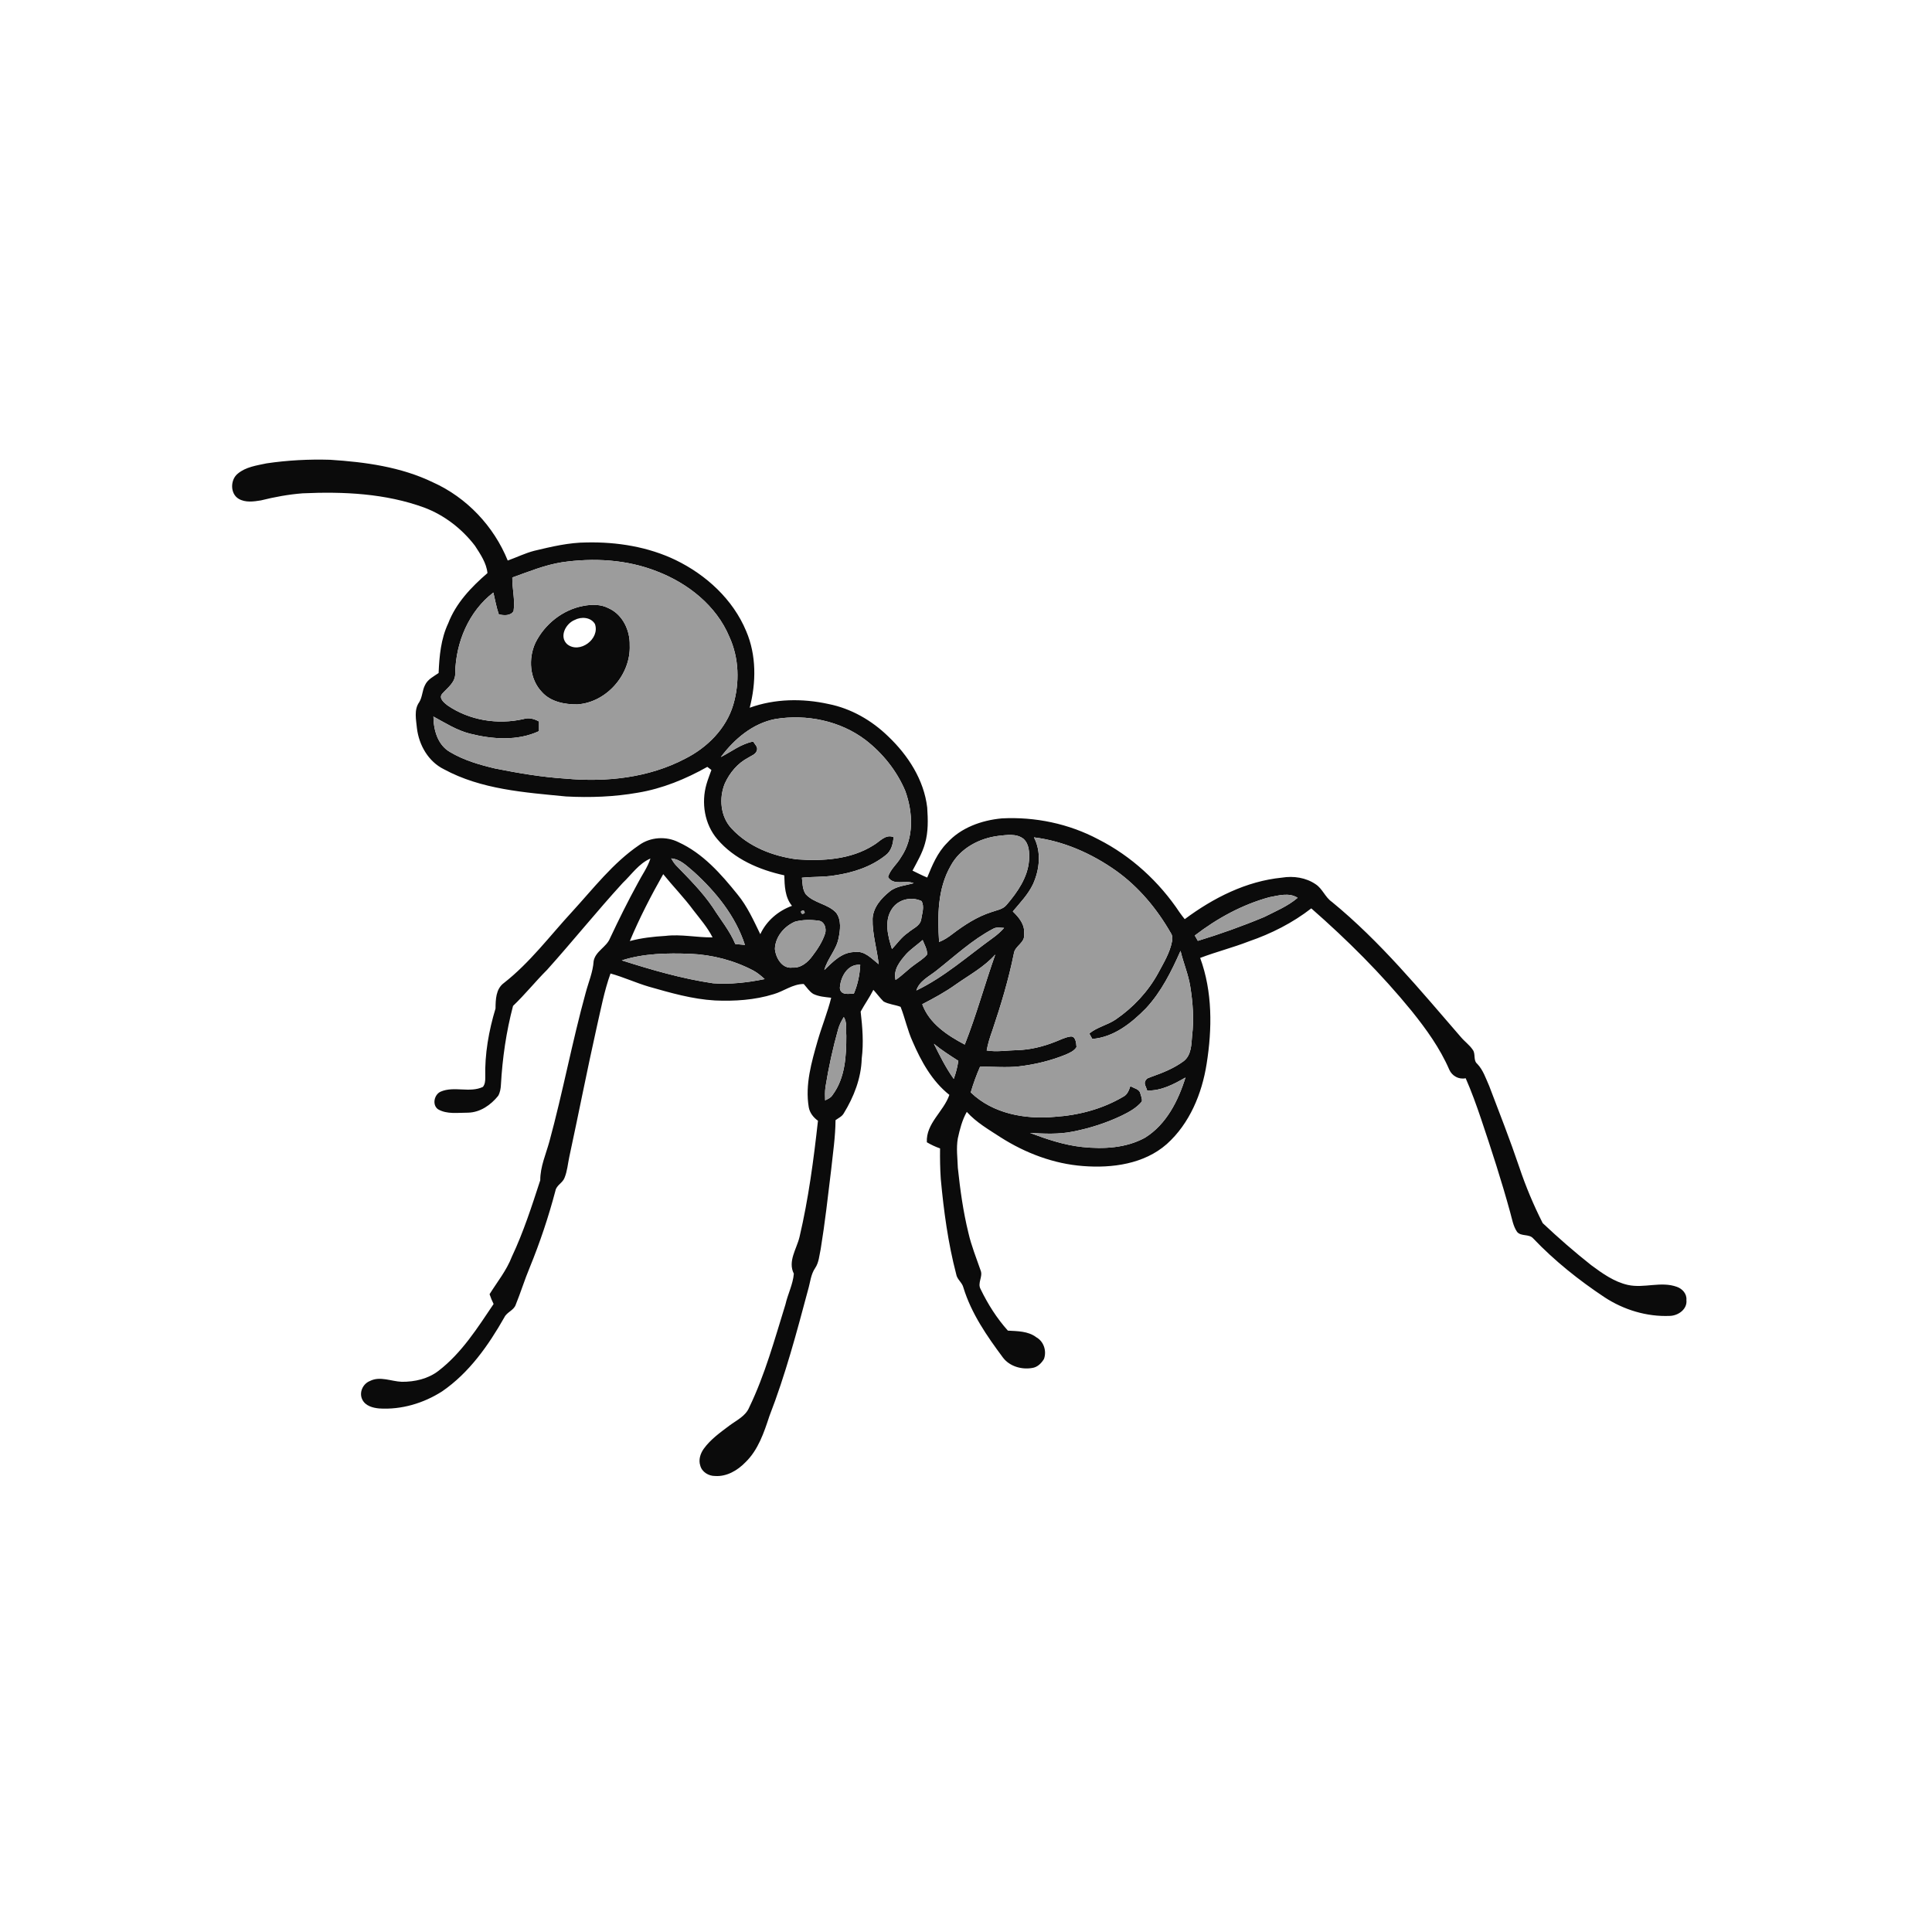 <ns0:svg xmlns:ns0="http://www.w3.org/2000/svg" width="1024pt" height="1024pt" viewBox="0 0 1024 1024" version="1.1">
<ns0:g id="#ffffffff">
<ns0:path fill="#ffffff" opacity="0" d=" M 0.00 0.00 L 1024.00 0.00 L 1024.00 1024.00 L 0.00 1024.00 L 0.00 0.00 M 141.28 245.59 C 136.02 246.72 130.27 247.47 126.02 251.05 C 122.02 254.25 121.90 261.66 126.50 264.38 C 130.04 266.47 134.41 265.86 138.28 265.22 C 145.55 263.41 152.94 262.04 160.42 261.47 C 182.10 260.48 204.34 261.52 224.90 269.04 C 235.53 273.05 244.83 280.26 251.73 289.25 C 254.59 293.67 257.87 298.45 258.36 303.75 C 249.79 311.15 241.66 319.64 237.55 330.41 C 233.67 338.61 232.85 347.78 232.47 356.72 C 229.83 358.54 226.66 360.06 225.26 363.13 C 223.77 365.99 223.90 369.43 222.19 372.18 C 219.31 376.21 220.56 381.47 220.99 386.04 C 222.09 394.97 227.04 403.65 235.29 407.72 C 255.07 418.45 278.05 420.00 300.01 422.14 C 312.69 422.81 325.46 422.36 337.98 420.16 C 351.04 418.01 363.41 412.92 374.90 406.46 C 375.44 406.87 376.52 407.69 377.06 408.10 C 376.20 410.58 375.20 413.03 374.47 415.56 C 371.58 425.46 373.40 436.87 380.21 444.80 C 389.13 455.35 402.45 461.05 415.69 463.94 C 415.86 469.53 416.02 475.58 419.77 480.11 C 412.48 482.76 406.25 488.06 402.97 495.14 C 399.42 487.87 396.09 480.36 390.90 474.07 C 382.16 463.21 372.55 452.28 359.63 446.39 C 353.10 443.09 344.78 443.60 338.81 447.88 C 324.87 457.36 314.54 470.90 303.26 483.20 C 291.42 496.03 280.88 510.23 267.03 521.04 C 262.80 524.18 262.69 529.77 262.64 534.52 C 259.06 546.34 256.87 558.69 257.20 571.07 C 257.22 572.79 257.09 574.67 255.96 576.08 C 248.94 579.43 240.65 575.49 233.53 578.61 C 230.11 580.17 228.93 585.64 232.17 587.94 C 236.95 590.73 242.79 589.71 248.07 589.74 C 254.50 589.61 260.11 585.69 264.02 580.85 C 265.07 579.06 265.40 576.95 265.50 574.92 C 266.29 560.83 268.32 546.79 271.92 533.15 C 278.28 527.10 283.77 520.20 289.99 514.00 C 303.56 498.88 316.31 483.02 330.02 468.02 C 334.75 463.53 338.57 457.70 344.74 455.04 C 343.26 459.74 340.28 463.73 338.05 468.08 C 332.80 477.64 327.97 487.42 323.33 497.29 C 321.44 502.03 315.58 504.16 314.64 509.42 C 314.28 515.21 311.90 520.60 310.43 526.16 C 303.23 552.28 298.30 578.97 291.17 605.10 C 289.31 611.85 286.32 618.41 286.35 625.54 C 281.88 639.26 277.45 653.04 271.28 666.12 C 268.49 673.37 263.55 679.43 259.48 685.95 C 260.07 687.72 260.78 689.46 261.62 691.15 C 253.09 703.80 244.73 717.08 232.49 726.51 C 226.99 730.80 219.85 732.44 212.98 732.38 C 207.36 732.19 201.47 729.20 196.04 731.97 C 192.23 733.48 190.14 738.23 192.10 741.94 C 193.75 745.17 197.63 746.22 200.97 746.51 C 212.69 747.28 224.54 743.75 234.37 737.43 C 248.67 727.61 258.86 713.12 267.31 698.23 C 268.66 695.39 272.30 694.58 273.34 691.54 C 275.99 685.05 278.04 678.31 280.75 671.83 C 286.18 658.58 290.73 644.98 294.38 631.14 C 294.93 628.15 298.23 626.99 299.22 624.25 C 300.65 620.77 300.94 616.97 301.71 613.32 C 306.67 590.37 311.15 567.33 316.28 544.42 C 318.47 534.88 320.26 525.21 323.58 515.98 C 330.48 517.87 337.01 520.93 343.89 522.95 C 355.37 526.22 366.97 529.59 378.96 530.27 C 389.38 530.72 400.01 530.05 410.02 526.94 C 415.44 525.39 420.16 521.53 426.00 521.54 C 427.62 523.33 428.94 525.51 431.05 526.80 C 434.00 528.23 437.34 528.46 440.55 528.82 C 438.64 536.52 435.62 543.89 433.40 551.51 C 430.14 562.95 426.64 574.87 428.66 586.87 C 429.20 589.87 431.12 592.27 433.54 594.02 C 431.25 614.69 428.52 635.36 423.76 655.63 C 422.25 661.98 417.43 668.50 420.75 675.08 C 420.29 680.71 417.54 685.93 416.29 691.43 C 410.58 709.83 405.50 728.56 397.09 745.97 C 395.18 750.60 390.39 752.76 386.60 755.59 C 381.71 759.27 376.59 762.89 372.98 767.92 C 371.20 770.42 370.14 773.76 371.15 776.77 C 372.00 780.18 375.58 782.34 378.98 782.30 C 385.15 782.75 390.91 779.35 395.07 775.06 C 401.87 768.51 404.93 759.27 407.81 750.53 C 416.27 728.74 422.28 706.11 428.31 683.55 C 429.45 679.69 429.73 675.45 432.07 672.06 C 434.06 669.09 434.24 665.39 434.99 662.00 C 437.26 648.09 438.83 634.08 440.52 620.09 C 441.45 611.31 442.78 602.56 442.85 593.71 C 444.35 592.59 446.22 591.82 447.18 590.14 C 452.57 581.37 456.45 571.45 456.73 561.06 C 457.80 552.77 457.12 544.43 456.16 536.18 C 458.27 532.27 460.90 528.63 462.90 524.64 C 464.75 526.64 466.35 528.87 468.29 530.79 C 471.06 532.34 474.38 532.50 477.33 533.64 C 479.72 539.70 481.00 546.14 483.72 552.08 C 488.25 562.59 494.05 573.09 503.18 580.31 C 500.16 589.16 490.73 595.40 491.25 605.42 C 493.47 606.73 495.81 607.84 498.25 608.68 C 498.19 614.07 498.26 619.46 498.63 624.85 C 500.20 641.82 502.48 658.80 506.80 675.31 C 507.22 678.15 510.01 679.74 510.64 682.50 C 514.83 696.18 523.08 708.12 531.54 719.48 C 535.03 724.18 541.42 726.03 547.04 725.06 C 549.82 724.70 551.93 722.60 553.32 720.30 C 554.86 716.11 553.24 710.97 549.26 708.78 C 544.94 705.49 539.35 705.56 534.20 705.26 C 528.29 698.68 523.55 691.15 519.72 683.22 C 517.94 679.99 521.07 676.64 519.77 673.42 C 517.50 666.80 514.83 660.30 513.28 653.47 C 510.49 642.13 508.90 630.55 507.67 618.95 C 507.51 613.77 506.76 608.53 507.66 603.39 C 508.72 598.55 509.96 593.66 512.42 589.32 C 517.45 594.91 524.03 598.68 530.27 602.75 C 543.42 611.14 558.45 616.87 574.09 618.03 C 589.49 619.23 606.42 616.96 618.42 606.38 C 630.53 595.52 637.06 579.68 639.54 563.87 C 642.51 545.27 642.69 525.60 636.11 507.72 C 644.60 504.48 653.43 502.26 661.90 498.96 C 673.76 494.89 685.09 489.17 695.01 481.46 C 714.09 498.17 732.16 516.15 748.20 535.83 C 755.92 545.44 763.24 555.58 768.15 566.95 C 769.63 570.30 773.22 572.27 776.84 571.49 C 779.92 578.49 782.51 585.68 784.96 592.92 C 790.48 609.32 795.84 625.79 800.41 642.48 C 801.42 646.01 801.97 649.82 804.08 652.92 C 806.24 655.49 810.43 653.87 812.62 656.38 C 823.89 668.22 836.77 678.49 850.37 687.53 C 860.58 694.24 872.82 697.98 885.07 697.45 C 889.49 697.34 894.40 693.90 893.83 689.04 C 894.14 685.76 891.71 683.08 888.78 682.05 C 880.36 678.98 871.44 682.93 862.85 681.05 C 855.55 679.43 849.32 674.96 843.41 670.59 C 834.50 663.55 825.93 656.07 817.67 648.29 C 812.83 638.75 808.68 628.86 805.28 618.72 C 800.37 604.19 794.77 589.92 789.31 575.59 C 787.50 571.55 786.11 567.15 782.99 563.88 C 780.70 561.99 782.26 558.59 780.57 556.38 C 778.85 553.82 776.27 552.03 774.31 549.69 C 752.68 524.74 731.58 499.02 705.93 478.02 C 702.36 475.56 700.98 471.08 697.37 468.70 C 692.22 465.14 685.60 464.17 679.50 465.16 C 660.52 467.03 643.04 475.93 627.93 487.18 C 627.02 486.04 626.12 484.89 625.29 483.70 C 614.48 467.41 599.61 453.73 582.14 444.87 C 566.52 436.56 548.61 432.84 530.97 433.76 C 520.23 434.77 509.22 438.67 501.87 446.89 C 496.85 451.95 494.09 458.63 491.44 465.12 C 488.78 464.02 486.22 462.70 483.65 461.45 C 486.11 456.80 488.83 452.21 490.25 447.11 C 492.07 440.92 491.86 434.36 491.44 428.00 C 489.72 413.32 481.26 400.28 470.73 390.27 C 462.03 381.81 451.04 375.48 439.07 373.13 C 425.32 370.10 410.69 370.30 397.36 375.11 C 400.80 361.84 400.97 347.30 395.50 334.53 C 388.52 317.72 374.31 304.70 358.12 296.84 C 343.53 289.82 327.11 287.18 311.01 287.51 C 301.55 287.53 292.30 289.75 283.16 291.93 C 278.31 293.19 273.81 295.42 269.11 297.10 C 261.76 278.93 247.37 263.69 229.47 255.65 C 212.53 247.46 193.57 244.88 174.99 243.69 C 163.72 243.35 152.42 243.94 141.28 245.59 Z" />
<ns0:path fill="#ffffff" opacity="0" d=" M 304.52 328.62 C 308.01 326.74 313.14 327.05 315.33 330.73 C 318.14 338.66 307.16 346.77 300.59 341.43 C 296.25 337.41 299.84 330.54 304.52 328.62 Z" />
<ns0:path fill="#ffffff" opacity="0" d=" M 333.82 498.78 C 338.94 486.59 345.00 474.81 351.52 463.32 C 356.74 469.80 362.59 475.75 367.53 482.46 C 371.12 487.10 375.01 491.56 377.67 496.84 C 369.31 496.94 361.00 495.04 352.65 496.05 C 346.30 496.42 339.97 497.13 333.82 498.78 Z" />
</ns0:g>
<ns0:g id="#0b0b0bff">
<ns0:path fill="#0b0b0b" opacity="1.00" d=" M 141.28 245.59 C 152.42 243.94 163.72 243.35 174.99 243.69 C 193.57 244.88 212.53 247.46 229.47 255.65 C 247.37 263.69 261.76 278.93 269.11 297.10 C 273.81 295.42 278.31 293.19 283.16 291.93 C 292.30 289.75 301.55 287.53 311.01 287.51 C 327.11 287.18 343.53 289.82 358.12 296.84 C 374.31 304.70 388.52 317.72 395.50 334.53 C 400.97 347.30 400.80 361.84 397.36 375.11 C 410.69 370.30 425.32 370.10 439.07 373.13 C 451.04 375.48 462.03 381.81 470.73 390.27 C 481.26 400.28 489.72 413.32 491.44 428.00 C 491.86 434.36 492.07 440.92 490.25 447.11 C 488.83 452.21 486.11 456.80 483.65 461.45 C 486.22 462.70 488.78 464.02 491.44 465.12 C 494.09 458.63 496.85 451.95 501.87 446.89 C 509.22 438.67 520.23 434.77 530.97 433.76 C 548.61 432.84 566.52 436.56 582.14 444.87 C 599.61 453.73 614.48 467.41 625.29 483.70 C 626.12 484.89 627.02 486.04 627.93 487.18 C 643.04 475.93 660.52 467.03 679.50 465.16 C 685.60 464.17 692.22 465.14 697.37 468.70 C 700.98 471.08 702.36 475.56 705.93 478.02 C 731.58 499.02 752.68 524.74 774.31 549.69 C 776.27 552.03 778.85 553.82 780.57 556.38 C 782.26 558.59 780.70 561.99 782.99 563.88 C 786.11 567.15 787.50 571.55 789.31 575.59 C 794.77 589.92 800.37 604.19 805.28 618.72 C 808.68 628.86 812.83 638.75 817.67 648.29 C 825.93 656.07 834.50 663.55 843.41 670.59 C 849.32 674.96 855.55 679.43 862.85 681.05 C 871.44 682.93 880.36 678.98 888.78 682.05 C 891.71 683.08 894.14 685.76 893.83 689.04 C 894.40 693.90 889.49 697.34 885.07 697.45 C 872.82 697.98 860.58 694.24 850.37 687.53 C 836.77 678.49 823.89 668.22 812.62 656.38 C 810.43 653.87 806.24 655.49 804.08 652.92 C 801.97 649.82 801.42 646.01 800.41 642.48 C 795.84 625.79 790.48 609.32 784.96 592.92 C 782.51 585.68 779.92 578.49 776.84 571.49 C 773.22 572.27 769.63 570.30 768.15 566.95 C 763.24 555.58 755.92 545.44 748.20 535.83 C 732.16 516.15 714.09 498.17 695.01 481.46 C 685.09 489.17 673.76 494.89 661.90 498.96 C 653.43 502.26 644.60 504.48 636.11 507.72 C 642.69 525.60 642.51 545.27 639.54 563.87 C 637.06 579.68 630.53 595.52 618.42 606.38 C 606.42 616.96 589.49 619.23 574.09 618.03 C 558.45 616.87 543.42 611.14 530.27 602.75 C 524.03 598.68 517.45 594.91 512.42 589.32 C 509.96 593.66 508.72 598.55 507.66 603.39 C 506.76 608.53 507.51 613.77 507.67 618.95 C 508.90 630.55 510.49 642.13 513.28 653.47 C 514.83 660.30 517.50 666.80 519.77 673.42 C 521.07 676.64 517.94 679.99 519.72 683.22 C 523.55 691.15 528.29 698.68 534.20 705.26 C 539.35 705.56 544.94 705.49 549.26 708.78 C 553.24 710.97 554.86 716.11 553.32 720.30 C 551.93 722.60 549.82 724.70 547.04 725.06 C 541.42 726.03 535.03 724.18 531.54 719.48 C 523.08 708.12 514.83 696.18 510.64 682.50 C 510.01 679.74 507.22 678.15 506.80 675.31 C 502.48 658.80 500.20 641.82 498.63 624.85 C 498.26 619.46 498.19 614.07 498.25 608.68 C 495.81 607.84 493.47 606.73 491.25 605.42 C 490.73 595.40 500.16 589.16 503.18 580.31 C 494.05 573.09 488.25 562.59 483.72 552.08 C 481.00 546.14 479.72 539.70 477.33 533.64 C 474.38 532.50 471.06 532.34 468.29 530.79 C 466.35 528.87 464.75 526.64 462.90 524.64 C 460.90 528.63 458.27 532.27 456.16 536.18 C 457.12 544.43 457.80 552.77 456.73 561.06 C 456.45 571.45 452.57 581.37 447.18 590.14 C 446.22 591.82 444.35 592.59 442.85 593.71 C 442.78 602.56 441.45 611.31 440.52 620.09 C 438.83 634.08 437.26 648.09 434.99 662.00 C 434.24 665.39 434.06 669.09 432.07 672.06 C 429.73 675.45 429.45 679.69 428.31 683.55 C 422.28 706.11 416.27 728.74 407.81 750.53 C 404.93 759.27 401.87 768.51 395.07 775.06 C 390.91 779.35 385.15 782.75 378.98 782.30 C 375.58 782.34 372.00 780.18 371.15 776.77 C 370.14 773.76 371.20 770.42 372.98 767.92 C 376.59 762.89 381.71 759.27 386.60 755.59 C 390.39 752.76 395.18 750.60 397.09 745.97 C 405.50 728.56 410.58 709.83 416.29 691.43 C 417.54 685.93 420.29 680.71 420.75 675.08 C 417.43 668.50 422.25 661.98 423.76 655.63 C 428.52 635.36 431.25 614.69 433.54 594.02 C 431.12 592.27 429.20 589.87 428.66 586.87 C 426.64 574.87 430.14 562.95 433.40 551.51 C 435.62 543.89 438.64 536.52 440.55 528.82 C 437.34 528.46 434.00 528.23 431.05 526.80 C 428.94 525.51 427.62 523.33 426.00 521.54 C 420.16 521.53 415.44 525.39 410.02 526.94 C 400.01 530.05 389.38 530.72 378.96 530.27 C 366.97 529.59 355.37 526.22 343.89 522.95 C 337.01 520.93 330.48 517.87 323.58 515.98 C 320.26 525.21 318.47 534.88 316.28 544.42 C 311.15 567.33 306.67 590.37 301.71 613.32 C 300.94 616.97 300.65 620.77 299.22 624.25 C 298.23 626.99 294.93 628.15 294.38 631.14 C 290.73 644.98 286.18 658.58 280.75 671.83 C 278.04 678.31 275.99 685.05 273.34 691.54 C 272.30 694.58 268.66 695.39 267.31 698.23 C 258.86 713.12 248.67 727.61 234.37 737.43 C 224.54 743.75 212.69 747.28 200.97 746.51 C 197.63 746.22 193.75 745.17 192.10 741.94 C 190.14 738.23 192.23 733.48 196.04 731.97 C 201.47 729.20 207.36 732.19 212.98 732.38 C 219.85 732.44 226.99 730.80 232.49 726.51 C 244.73 717.08 253.09 703.80 261.62 691.15 C 260.78 689.46 260.07 687.72 259.48 685.95 C 263.55 679.43 268.49 673.37 271.28 666.12 C 277.45 653.04 281.88 639.26 286.35 625.54 C 286.32 618.41 289.31 611.85 291.17 605.10 C 298.30 578.97 303.23 552.28 310.43 526.16 C 311.90 520.60 314.28 515.21 314.64 509.42 C 315.58 504.16 321.44 502.03 323.33 497.29 C 327.97 487.42 332.80 477.64 338.05 468.08 C 340.28 463.73 343.26 459.74 344.74 455.04 C 338.57 457.70 334.75 463.53 330.02 468.02 C 316.31 483.02 303.56 498.88 289.99 514.00 C 283.77 520.20 278.28 527.10 271.92 533.15 C 268.32 546.79 266.29 560.83 265.50 574.92 C 265.40 576.95 265.07 579.06 264.02 580.85 C 260.11 585.69 254.50 589.61 248.07 589.74 C 242.79 589.71 236.95 590.73 232.17 587.94 C 228.93 585.64 230.11 580.17 233.53 578.61 C 240.65 575.49 248.94 579.43 255.96 576.08 C 257.09 574.67 257.22 572.79 257.20 571.07 C 256.87 558.69 259.06 546.34 262.64 534.52 C 262.69 529.77 262.80 524.18 267.03 521.04 C 280.88 510.23 291.42 496.03 303.26 483.20 C 314.54 470.90 324.87 457.36 338.81 447.88 C 344.78 443.60 353.10 443.09 359.63 446.39 C 372.55 452.28 382.16 463.21 390.90 474.07 C 396.09 480.36 399.42 487.87 402.97 495.14 C 406.25 488.06 412.48 482.76 419.77 480.11 C 416.02 475.58 415.86 469.53 415.69 463.94 C 402.45 461.05 389.13 455.35 380.21 444.80 C 373.40 436.87 371.58 425.46 374.47 415.56 C 375.20 413.03 376.20 410.58 377.06 408.10 C 376.52 407.69 375.44 406.87 374.90 406.46 C 363.41 412.92 351.04 418.01 337.98 420.16 C 325.46 422.36 312.69 422.81 300.01 422.14 C 278.05 420.00 255.07 418.45 235.29 407.72 C 227.04 403.65 222.09 394.97 220.99 386.04 C 220.56 381.47 219.31 376.21 222.19 372.18 C 223.90 369.43 223.77 365.99 225.26 363.13 C 226.66 360.06 229.83 358.54 232.47 356.72 C 232.85 347.78 233.67 338.61 237.55 330.41 C 241.66 319.64 249.79 311.15 258.36 303.75 C 257.87 298.45 254.59 293.67 251.73 289.25 C 244.83 280.26 235.53 273.05 224.90 269.04 C 204.34 261.52 182.10 260.48 160.42 261.47 C 152.94 262.04 145.55 263.41 138.28 265.22 C 134.41 265.86 130.04 266.47 126.50 264.38 C 121.90 261.66 122.02 254.25 126.02 251.05 C 130.27 247.47 136.02 246.72 141.28 245.59 M 297.77 298.03 C 288.69 299.47 280.15 303.01 271.54 306.09 C 271.43 312.02 273.09 317.94 272.21 323.85 C 270.68 326.53 267.01 326.23 264.40 325.64 C 263.06 321.88 262.43 317.92 261.49 314.06 C 248.45 324.03 241.61 340.44 241.27 356.61 C 241.55 361.55 237.38 364.35 234.47 367.60 C 232.28 370.01 235.36 372.41 237.17 373.85 C 248.77 381.82 263.74 384.22 277.40 381.12 C 280.25 380.21 283.15 380.97 285.68 382.40 C 285.70 384.10 285.70 385.81 285.68 387.52 C 274.26 392.85 260.96 391.85 249.04 388.85 C 242.07 387.08 235.98 383.18 229.73 379.79 C 229.76 386.82 231.96 394.80 238.44 398.54 C 245.80 402.95 254.17 405.37 262.47 407.33 C 274.84 409.79 287.31 411.91 299.92 412.70 C 321.35 414.65 343.80 412.27 363.08 402.15 C 374.73 396.32 384.84 386.29 388.63 373.60 C 392.09 361.83 391.73 348.78 386.58 337.54 C 379.67 320.99 364.59 309.11 348.16 302.82 C 332.23 296.53 314.60 295.57 297.77 298.03 M 410.91 381.10 C 398.95 383.40 389.17 391.72 382.07 401.25 C 387.71 398.37 392.81 394.24 399.19 393.04 C 400.07 394.53 401.89 395.93 401.14 397.86 C 400.49 399.89 398.21 400.51 396.60 401.58 C 391.01 404.48 386.78 409.55 384.19 415.22 C 380.97 423.02 381.83 432.89 387.80 439.17 C 396.70 448.79 409.63 453.80 422.41 455.47 C 436.18 456.47 451.00 455.57 462.97 447.99 C 466.33 446.08 469.28 441.97 473.60 443.68 C 473.35 447.26 472.42 451.10 469.36 453.34 C 461.61 459.52 451.84 462.63 442.15 464.01 C 436.49 464.95 430.73 464.60 425.04 465.21 C 425.37 468.15 425.28 471.40 427.06 473.94 C 431.42 478.76 438.80 479.03 443.20 483.79 C 446.04 487.67 445.38 492.91 444.45 497.35 C 443.26 503.49 438.52 508.11 436.92 514.11 C 441.44 509.78 446.21 504.63 453.00 504.60 C 458.30 503.77 461.98 508.14 465.73 511.06 C 464.84 503.00 462.30 495.11 462.49 486.94 C 462.79 480.93 467.04 476.12 471.51 472.53 C 475.13 469.57 479.98 469.36 484.29 468.09 C 479.84 466.28 473.70 469.63 470.69 464.89 C 471.75 460.83 475.45 458.06 477.49 454.46 C 484.58 444.16 483.90 430.47 479.79 419.16 C 475.31 408.55 467.87 399.26 458.78 392.23 C 445.31 382.00 427.46 378.39 410.91 381.10 M 503.88 458.92 C 496.87 471.09 496.86 485.65 497.74 499.26 C 500.37 498.25 502.72 496.68 504.93 494.96 C 511.16 490.24 517.83 485.89 525.33 483.47 C 528.17 482.41 531.53 482.07 533.55 479.55 C 539.27 472.86 544.71 465.08 545.41 456.03 C 545.63 452.09 545.61 447.40 542.42 444.56 C 538.64 441.66 533.57 442.57 529.19 443.03 C 519.01 444.27 508.85 449.66 503.88 458.92 M 548.02 443.82 C 552.04 451.57 551.01 460.90 547.52 468.63 C 544.92 474.10 540.66 478.50 536.81 483.09 C 540.08 486.23 543.36 490.13 542.75 495.01 C 543.59 499.66 537.86 501.25 537.35 505.47 C 534.57 519.21 530.52 532.66 526.05 545.93 C 524.79 549.48 523.60 553.06 522.96 556.78 C 528.31 557.66 533.69 556.70 539.06 556.60 C 545.99 556.43 552.82 554.73 559.24 552.19 C 561.86 551.21 564.38 549.83 567.18 549.41 C 570.17 548.88 570.44 552.86 570.57 554.97 C 569.34 557.02 567.02 557.99 564.93 558.93 C 556.98 562.19 548.56 564.21 540.04 565.21 C 533.19 565.99 526.30 565.24 519.44 565.41 C 517.51 569.83 515.85 574.37 514.51 579.00 C 526.20 590.31 543.35 593.37 559.02 591.94 C 571.70 591.12 584.37 587.78 595.34 581.28 C 597.55 580.19 598.38 577.81 599.12 575.64 C 600.95 576.86 604.01 577.15 604.45 579.73 C 604.80 581.05 605.48 582.41 605.20 583.83 C 602.36 587.28 598.34 589.44 594.39 591.36 C 586.21 595.26 577.50 598.02 568.61 599.77 C 561.16 601.28 553.49 600.91 545.95 600.48 C 554.91 603.85 564.09 606.93 573.66 607.94 C 584.86 609.12 596.90 608.53 606.95 602.96 C 618.20 595.93 624.51 583.41 628.32 571.11 C 622.09 574.67 615.43 578.27 608.01 577.98 C 607.61 576.19 605.86 574.22 607.32 572.51 C 607.90 571.27 609.48 571.17 610.58 570.60 C 616.48 568.55 622.37 566.13 627.42 562.39 C 631.43 559.24 631.45 553.68 631.83 549.05 C 632.88 540.35 632.26 531.55 630.87 522.93 C 629.87 516.42 627.20 510.35 625.71 503.97 C 620.91 514.80 615.53 525.66 607.40 534.41 C 599.71 542.24 590.31 549.80 578.93 550.65 C 578.53 549.94 577.74 548.51 577.35 547.79 C 581.49 544.36 586.96 543.33 591.37 540.33 C 600.61 534.00 608.46 525.62 613.85 515.77 C 616.72 510.40 620.03 505.07 621.18 499.00 C 621.56 497.46 621.43 495.83 620.54 494.50 C 613.20 481.70 603.57 470.08 591.50 461.49 C 578.64 452.39 563.73 445.76 548.02 443.82 M 355.74 454.97 C 356.50 456.26 357.28 457.56 358.33 458.67 C 365.21 465.79 372.32 472.82 377.88 481.07 C 381.91 487.46 386.80 493.34 389.73 500.36 C 391.42 500.54 393.11 500.69 394.82 500.82 C 389.90 485.59 379.52 472.80 367.84 462.17 C 364.23 459.19 360.70 455.34 355.74 454.97 M 333.82 498.78 C 339.97 497.13 346.30 496.42 352.65 496.05 C 361.00 495.04 369.31 496.94 377.67 496.84 C 375.01 491.56 371.12 487.10 367.53 482.46 C 362.59 475.75 356.74 469.80 351.52 463.32 C 345.00 474.81 338.94 486.59 333.82 498.78 M 672.81 475.54 C 658.39 479.45 645.06 486.79 633.26 495.84 C 633.66 496.55 634.48 497.96 634.89 498.67 C 646.79 495.03 658.54 490.84 670.03 486.04 C 676.10 482.96 682.55 480.32 687.78 475.86 C 683.27 472.95 677.68 474.63 672.81 475.54 M 472.70 481.82 C 468.49 488.17 470.63 496.31 472.77 503.01 C 475.53 500.04 477.89 496.62 481.31 494.32 C 483.68 492.20 487.44 490.95 488.21 487.55 C 488.64 484.31 490.15 480.63 488.43 477.59 C 482.99 475.01 475.99 476.69 472.70 481.82 M 424.51 483.10 C 424.67 484.50 425.34 484.74 426.51 483.83 C 426.34 482.42 425.67 482.18 424.51 483.10 M 421.40 488.50 C 415.66 490.93 410.89 496.56 410.72 502.98 C 411.18 507.68 414.50 513.58 420.00 512.84 C 424.50 513.16 428.14 510.07 430.62 506.65 C 433.35 503.06 435.88 499.20 437.29 494.89 C 438.20 492.25 437.04 488.34 433.92 487.99 C 429.78 487.41 425.45 487.41 421.40 488.50 M 526.41 492.26 C 515.33 498.07 506.14 506.70 496.39 514.39 C 492.52 517.51 487.29 519.87 485.70 524.96 C 500.53 517.85 512.92 506.74 526.17 497.18 C 528.37 495.63 530.39 493.83 532.18 491.82 C 530.26 491.77 528.18 491.23 526.41 492.26 M 480.48 505.49 C 477.12 509.34 473.31 513.87 474.67 519.39 C 478.20 517.07 481.09 513.94 484.51 511.48 C 486.85 509.69 489.51 508.23 491.38 505.91 C 491.53 503.14 489.96 500.71 489.02 498.22 C 486.23 500.70 483.09 502.80 480.48 505.49 M 329.57 509.02 C 345.41 514.07 361.47 518.73 377.95 521.16 C 387.09 521.82 396.32 520.76 405.28 518.93 C 403.48 517.29 401.61 515.70 399.48 514.52 C 389.13 509.03 377.54 506.03 365.85 505.54 C 353.71 505.10 341.23 505.28 329.57 509.02 M 506.68 521.73 C 501.05 525.78 494.95 529.07 488.81 532.26 C 492.51 542.47 502.15 548.81 511.34 553.65 C 517.51 538.01 521.92 521.75 527.52 505.91 C 521.68 512.50 513.81 516.73 506.68 521.73 M 445.15 523.79 C 445.65 527.64 449.78 526.71 452.57 526.62 C 454.63 521.79 455.69 516.61 455.94 511.38 C 449.17 510.76 445.38 517.99 445.15 523.79 M 444.27 545.39 C 441.42 555.54 439.17 565.84 437.50 576.24 C 437.20 578.55 437.24 580.88 437.34 583.21 C 438.82 582.50 440.42 581.80 441.30 580.33 C 447.94 571.38 448.59 559.74 448.56 549.01 C 448.33 545.68 449.08 542.03 447.23 539.04 C 446.01 541.03 444.91 543.13 444.27 545.39 M 494.99 553.23 C 498.15 559.61 501.34 566.02 505.51 571.84 C 506.63 568.73 507.46 565.53 507.93 562.26 C 503.50 559.42 499.05 556.58 494.99 553.23 Z" />
<ns0:path fill="#0b0b0b" opacity="1.00" d=" M 309.33 321.11 C 313.74 320.28 318.54 320.24 322.62 322.40 C 330.02 325.71 333.97 334.13 333.76 341.97 C 334.44 357.43 321.57 372.30 306.03 373.34 C 299.33 373.41 291.90 372.03 287.23 366.80 C 280.67 359.99 279.91 349.07 283.77 340.73 C 288.69 330.77 298.32 323.10 309.33 321.11 M 304.52 328.62 C 299.84 330.54 296.25 337.41 300.59 341.43 C 307.16 346.77 318.14 338.66 315.33 330.73 C 313.14 327.05 308.01 326.74 304.52 328.62 Z" />
</ns0:g>
<ns0:g id="#9c9c9cff">
<ns0:path fill="#9c9c9c" opacity="1.00" d=" M 297.77 298.03 C 314.60 295.57 332.23 296.53 348.16 302.82 C 364.59 309.11 379.67 320.99 386.58 337.54 C 391.73 348.78 392.09 361.83 388.63 373.60 C 384.84 386.29 374.73 396.32 363.08 402.15 C 343.80 412.27 321.35 414.65 299.92 412.70 C 287.31 411.91 274.84 409.79 262.47 407.33 C 254.17 405.37 245.80 402.95 238.44 398.54 C 231.96 394.80 229.76 386.82 229.73 379.79 C 235.98 383.18 242.07 387.08 249.04 388.85 C 260.96 391.85 274.26 392.85 285.68 387.52 C 285.70 385.81 285.70 384.10 285.68 382.40 C 283.15 380.97 280.25 380.21 277.40 381.12 C 263.74 384.22 248.77 381.82 237.17 373.85 C 235.36 372.41 232.28 370.01 234.47 367.60 C 237.38 364.35 241.55 361.55 241.27 356.61 C 241.61 340.44 248.45 324.03 261.49 314.06 C 262.43 317.92 263.06 321.88 264.40 325.64 C 267.01 326.23 270.68 326.53 272.21 323.85 C 273.09 317.94 271.43 312.02 271.54 306.09 C 280.15 303.01 288.69 299.47 297.77 298.03 M 309.33 321.11 C 298.32 323.10 288.69 330.77 283.77 340.73 C 279.91 349.07 280.67 359.99 287.23 366.80 C 291.90 372.03 299.33 373.41 306.03 373.34 C 321.57 372.30 334.44 357.43 333.76 341.97 C 333.97 334.13 330.02 325.71 322.62 322.40 C 318.54 320.24 313.74 320.28 309.33 321.11 Z" />
<ns0:path fill="#9c9c9c" opacity="1.00" d=" M 410.91 381.10 C 427.46 378.39 445.31 382.00 458.78 392.23 C 467.87 399.26 475.31 408.55 479.79 419.16 C 483.90 430.47 484.58 444.16 477.49 454.46 C 475.45 458.06 471.75 460.83 470.69 464.89 C 473.70 469.63 479.84 466.28 484.29 468.09 C 479.98 469.36 475.13 469.57 471.51 472.53 C 467.04 476.12 462.79 480.93 462.49 486.94 C 462.30 495.11 464.84 503.00 465.73 511.06 C 461.98 508.14 458.30 503.77 453.00 504.60 C 446.21 504.63 441.44 509.78 436.92 514.11 C 438.52 508.11 443.26 503.49 444.45 497.35 C 445.38 492.91 446.04 487.67 443.20 483.79 C 438.80 479.03 431.42 478.76 427.06 473.94 C 425.28 471.40 425.37 468.15 425.04 465.21 C 430.73 464.60 436.49 464.95 442.15 464.01 C 451.84 462.63 461.61 459.52 469.36 453.34 C 472.42 451.10 473.35 447.26 473.60 443.68 C 469.28 441.97 466.33 446.08 462.97 447.99 C 451.00 455.57 436.18 456.47 422.41 455.47 C 409.63 453.80 396.70 448.79 387.80 439.17 C 381.83 432.89 380.97 423.02 384.19 415.22 C 386.78 409.55 391.01 404.48 396.60 401.58 C 398.21 400.51 400.49 399.89 401.14 397.86 C 401.89 395.93 400.07 394.53 399.19 393.04 C 392.81 394.24 387.71 398.37 382.07 401.25 C 389.17 391.72 398.95 383.40 410.91 381.10 Z" />
<ns0:path fill="#9c9c9c" opacity="1.00" d=" M 503.88 458.92 C 508.85 449.66 519.01 444.27 529.19 443.03 C 533.57 442.57 538.64 441.66 542.42 444.56 C 545.61 447.40 545.63 452.09 545.41 456.03 C 544.71 465.08 539.27 472.86 533.55 479.55 C 531.53 482.07 528.17 482.41 525.33 483.47 C 517.83 485.89 511.16 490.24 504.93 494.96 C 502.72 496.68 500.37 498.25 497.74 499.26 C 496.86 485.65 496.87 471.09 503.88 458.92 Z" />
<ns0:path fill="#9c9c9c" opacity="1.00" d=" M 548.02 443.82 C 563.73 445.76 578.64 452.39 591.50 461.49 C 603.57 470.08 613.20 481.70 620.54 494.50 C 621.43 495.83 621.56 497.46 621.18 499.00 C 620.03 505.07 616.72 510.40 613.85 515.77 C 608.46 525.62 600.61 534.00 591.37 540.33 C 586.96 543.33 581.49 544.36 577.35 547.79 C 577.74 548.51 578.53 549.94 578.93 550.65 C 590.31 549.80 599.71 542.24 607.40 534.41 C 615.53 525.66 620.91 514.80 625.71 503.97 C 627.20 510.35 629.87 516.42 630.87 522.93 C 632.26 531.55 632.88 540.35 631.83 549.05 C 631.45 553.68 631.43 559.24 627.42 562.39 C 622.37 566.13 616.48 568.55 610.58 570.60 C 609.48 571.17 607.90 571.27 607.32 572.51 C 605.86 574.22 607.61 576.19 608.01 577.98 C 615.43 578.27 622.09 574.67 628.32 571.11 C 624.51 583.41 618.20 595.93 606.95 602.96 C 596.90 608.53 584.86 609.12 573.66 607.94 C 564.09 606.93 554.91 603.85 545.95 600.48 C 553.49 600.91 561.16 601.28 568.61 599.77 C 577.50 598.02 586.21 595.26 594.39 591.36 C 598.34 589.44 602.36 587.28 605.20 583.83 C 605.48 582.41 604.80 581.05 604.45 579.73 C 604.01 577.15 600.95 576.86 599.12 575.64 C 598.38 577.81 597.55 580.19 595.34 581.28 C 584.37 587.78 571.70 591.12 559.02 591.94 C 543.35 593.37 526.20 590.31 514.51 579.00 C 515.85 574.37 517.51 569.83 519.44 565.41 C 526.30 565.24 533.19 565.99 540.04 565.21 C 548.56 564.21 556.98 562.19 564.93 558.93 C 567.02 557.99 569.34 557.02 570.57 554.97 C 570.44 552.86 570.17 548.88 567.18 549.41 C 564.38 549.83 561.86 551.21 559.24 552.19 C 552.82 554.73 545.99 556.43 539.06 556.60 C 533.69 556.70 528.31 557.66 522.96 556.78 C 523.60 553.06 524.79 549.48 526.05 545.93 C 530.52 532.66 534.57 519.21 537.35 505.47 C 537.86 501.25 543.59 499.66 542.75 495.01 C 543.36 490.13 540.08 486.23 536.81 483.09 C 540.66 478.50 544.92 474.10 547.52 468.63 C 551.01 460.90 552.04 451.57 548.02 443.82 Z" />
<ns0:path fill="#9c9c9c" opacity="1.00" d=" M 355.74 454.97 C 360.70 455.34 364.23 459.19 367.84 462.17 C 379.52 472.80 389.90 485.59 394.82 500.82 C 393.11 500.69 391.42 500.54 389.73 500.36 C 386.80 493.34 381.91 487.46 377.88 481.07 C 372.32 472.82 365.21 465.79 358.33 458.67 C 357.28 457.56 356.50 456.26 355.74 454.97 Z" />
<ns0:path fill="#9c9c9c" opacity="1.00" d=" M 672.81 475.54 C 677.68 474.63 683.27 472.95 687.78 475.86 C 682.55 480.32 676.10 482.96 670.03 486.04 C 658.54 490.84 646.79 495.03 634.89 498.67 C 634.48 497.96 633.66 496.55 633.26 495.84 C 645.06 486.79 658.39 479.45 672.81 475.54 Z" />
<ns0:path fill="#9c9c9c" opacity="1.00" d=" M 472.70 481.82 C 475.99 476.69 482.99 475.01 488.43 477.59 C 490.15 480.63 488.64 484.31 488.21 487.55 C 487.44 490.95 483.68 492.20 481.31 494.32 C 477.89 496.62 475.53 500.04 472.77 503.01 C 470.63 496.31 468.49 488.17 472.70 481.82 Z" />
<ns0:path fill="#9c9c9c" opacity="1.00" d=" M 424.51 483.10 C 425.67 482.18 426.34 482.42 426.51 483.83 C 425.34 484.74 424.67 484.50 424.51 483.10 Z" />
<ns0:path fill="#9c9c9c" opacity="1.00" d=" M 421.40 488.50 C 425.45 487.41 429.78 487.41 433.92 487.99 C 437.04 488.34 438.20 492.25 437.29 494.89 C 435.88 499.20 433.35 503.06 430.62 506.65 C 428.14 510.07 424.50 513.16 420.00 512.84 C 414.50 513.58 411.18 507.68 410.72 502.98 C 410.89 496.56 415.66 490.93 421.40 488.50 Z" />
<ns0:path fill="#9c9c9c" opacity="1.00" d=" M 526.41 492.26 C 528.18 491.23 530.26 491.77 532.18 491.82 C 530.39 493.83 528.37 495.63 526.17 497.18 C 512.92 506.74 500.53 517.85 485.70 524.96 C 487.29 519.87 492.52 517.51 496.39 514.39 C 506.14 506.70 515.33 498.07 526.41 492.26 Z" />
<ns0:path fill="#9c9c9c" opacity="1.00" d=" M 480.48 505.49 C 483.09 502.80 486.23 500.70 489.02 498.22 C 489.96 500.71 491.53 503.14 491.38 505.91 C 489.51 508.23 486.85 509.69 484.51 511.48 C 481.09 513.94 478.20 517.07 474.67 519.39 C 473.31 513.87 477.12 509.34 480.48 505.49 Z" />
<ns0:path fill="#9c9c9c" opacity="1.00" d=" M 329.57 509.02 C 341.23 505.28 353.71 505.10 365.85 505.54 C 377.54 506.03 389.13 509.03 399.48 514.52 C 401.61 515.70 403.48 517.29 405.28 518.93 C 396.32 520.76 387.09 521.82 377.95 521.16 C 361.47 518.73 345.41 514.07 329.57 509.02 Z" />
<ns0:path fill="#9c9c9c" opacity="1.00" d=" M 506.68 521.73 C 513.81 516.73 521.68 512.50 527.52 505.91 C 521.92 521.75 517.51 538.01 511.34 553.65 C 502.15 548.81 492.51 542.47 488.81 532.26 C 494.95 529.07 501.05 525.78 506.68 521.73 Z" />
<ns0:path fill="#9c9c9c" opacity="1.00" d=" M 445.15 523.79 C 445.38 517.99 449.17 510.76 455.94 511.38 C 455.69 516.61 454.63 521.79 452.57 526.62 C 449.78 526.71 445.65 527.64 445.15 523.79 Z" />
<ns0:path fill="#9c9c9c" opacity="1.00" d=" M 444.27 545.39 C 444.91 543.13 446.01 541.03 447.23 539.04 C 449.08 542.03 448.33 545.68 448.56 549.01 C 448.59 559.74 447.94 571.38 441.30 580.33 C 440.42 581.80 438.82 582.50 437.34 583.21 C 437.24 580.88 437.20 578.55 437.50 576.24 C 439.17 565.84 441.42 555.54 444.27 545.39 Z" />
<ns0:path fill="#9c9c9c" opacity="1.00" d=" M 494.99 553.23 C 499.05 556.58 503.50 559.42 507.93 562.26 C 507.46 565.53 506.63 568.73 505.51 571.84 C 501.34 566.02 498.15 559.61 494.99 553.23 Z" />
</ns0:g>
</ns0:svg>